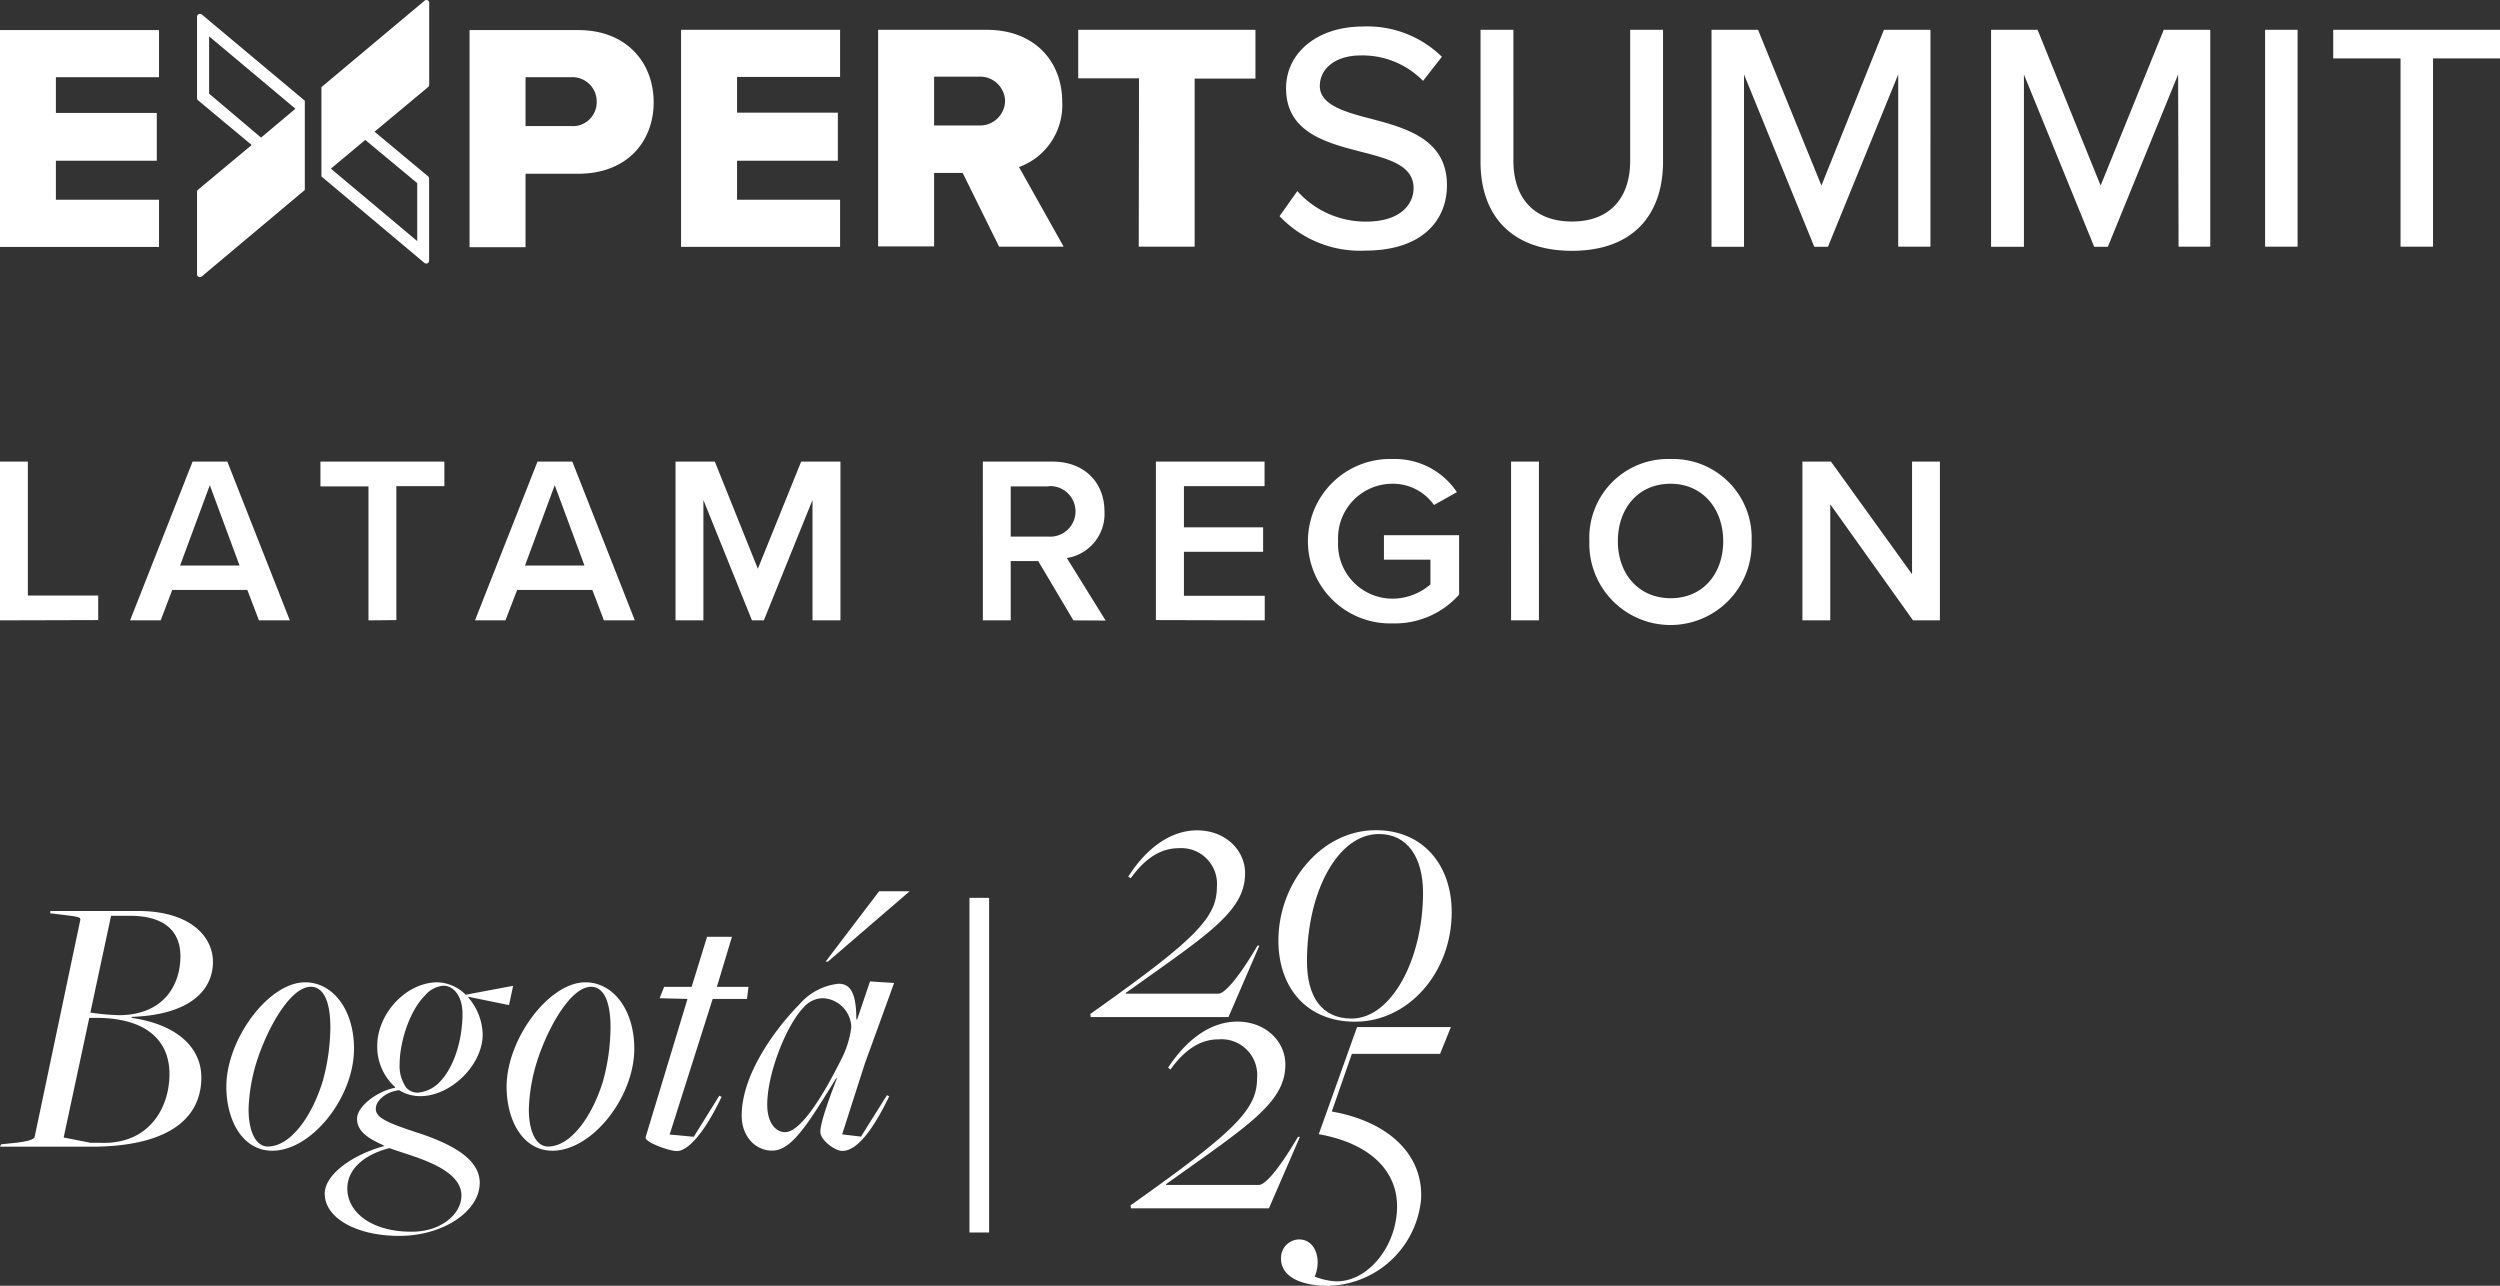 <svg id="Capa_1" data-name="Capa 1" xmlns="http://www.w3.org/2000/svg" viewBox="0 0 280 144">
  <rect x="0" y="0" width="280" height="144" fill="#333333" stroke="none"/>
  <defs>
    <style>
      .cls-1 {
        fill: #fff;
      }

      .cls-2 {
        fill: none;
        stroke: #fff;
        stroke-miterlimit: 10;
        stroke-width: 2.2px;
      }
    </style>
  </defs>
  <g>
    <path class="cls-1" d="M48.07,9.46V.32a.31.31,0,0,0-.52-.24L36,9.76v10l11.54,9.69a.32.32,0,0,0,.52-.25V20a.36.36,0,0,0-.11-.25l-6-5,6-5a.33.33,0,0,0,.11-.25M46.73,20.51V27l-9.67-8.11,3.85-3.22ZM22.07,21.58v9.14a.32.32,0,0,0,.53.24l11.54-9.68v-10L22.6,1.62a.33.33,0,0,0-.53.25V11a.3.3,0,0,0,.12.24l6,5-6,5a.3.3,0,0,0-.12.25m1.35-11V4.07l9.67,8.11-3.85,3.23ZM52.59,3.37H64.76c5.46,0,8.45,3.68,8.45,8.09s-3,8-8.45,8h-5.9v8.23H52.59ZM63.92,8.65H58.86v5.47h5.06a2.68,2.68,0,0,0,2.91-2.7,2.72,2.72,0,0,0-2.91-2.77M76.28,3.34H94.09V8.62H82.55v4H93.84V18H82.55v4.37H94.09v5.28H76.28ZM0,3.37H17.81V8.65H6.26v4h11.3V18H6.26v4.37H17.81v5.29H0Zm107.82,16h-3.2v8.23H98.35V3.34h12.17c5.39,0,8.45,3.57,8.45,8.08a7.37,7.37,0,0,1-4.84,7.29l5,8.92H111.9Zm1.75-10.78h-4.95v5.46h4.95a2.81,2.81,0,0,0,3-2.73,2.8,2.8,0,0,0-3-2.73m18,.18h-6.81V3.34h19.85V8.8H133.8V27.63h-6.26ZM145.3,21.4A10.24,10.24,0,0,0,153,24.82c3.93,0,5.32-2,5.32-3.75,0-2.55-2.77-3.27-5.87-4.07-3.89-1-8.41-2.16-8.41-7.11,0-4,3.53-6.92,8.6-6.92a11.9,11.9,0,0,1,8.85,3.39l-2.11,2.7a9.48,9.48,0,0,0-7-2.85c-2.7,0-4.56,1.39-4.56,3.43s2.62,2.87,5.65,3.64c4,1.06,8.59,2.29,8.59,7.47,0,3.79-2.62,7.32-9.18,7.32a12.42,12.42,0,0,1-9.57-3.86ZM165.82,3.34h3.68V18c0,4.16,2.3,6.81,6.56,6.81s6.52-2.65,6.52-6.81V3.34h3.68V18.09c0,6-3.39,10-10.2,10s-10.24-4-10.24-9.95Zm46.78,5-7.87,19.3H203.2l-7.87-19.3v19.3h-3.64V3.34h5.21L204,20.78,211,3.34h5.21V27.63H212.6Zm31.35,0-7.87,19.3h-1.53l-7.87-19.3v19.3H223V3.34h5.21l7.06,17.44,7.07-17.44h5.21V27.63H244Zm9.74-5h3.64V27.63h-3.64Zm15.17,3.2h-7.54V3.34H280v3.2h-7.5V27.63h-3.64Z" transform="translate(0 0)"/>
    <path class="cls-1" d="M0,69.48V51.7H3.12v15H11v2.75Zm29,0-1.3-3.41H19.29L18,69.48H14.57l7-17.78h3.89l7,17.78ZM23.5,54.34l-3.33,9h6.66ZM41.27,69.48v-15H35.89V51.7H49.77v2.75H44.39v15Zm26.37,0-1.3-3.41H57.92l-1.31,3.41H53.2l7-17.78h3.9l7,17.78ZM62.13,54.34l-3.33,9h6.66ZM91,69.48V56L85.55,69.48H84.22L78.78,56V69.48H75.66V51.7h4.4l4.82,12,4.85-12h4.4V69.48Zm29.22,0-3.94-6.64H113.2v6.64h-3.12V51.7h7.81c3.52,0,5.81,2.3,5.81,5.57a5,5,0,0,1-4.21,5.23l4.34,7Zm-2.77-15H113.2V60.1h4.26a2.83,2.83,0,1,0,0-5.65m12,15V51.7h12.17v2.75H132.6v4.61h8.87V61.8H132.6v4.93h9.05v2.75ZM156,51.41a8.34,8.34,0,0,1,7.17,3.71l-2.56,1.44A5.64,5.64,0,0,0,156,54.18a6.09,6.09,0,0,0-6.13,6.43A6.1,6.1,0,0,0,156,67.05a6.5,6.5,0,0,0,4.21-1.6V62.68H155V59.94h8.42V66.6A9.63,9.63,0,0,1,156,69.82a9.21,9.21,0,1,1,0-18.41m13.24.29h3.12V69.48h-3.12Zm17.85-.29a8.82,8.82,0,0,1,9.09,9.2,9.09,9.09,0,1,1-18.17,0,8.81,8.81,0,0,1,9.08-9.2m0,2.77c-3.6,0-5.89,2.75-5.89,6.43S183.53,67,187.13,67,193,64.25,193,60.61s-2.32-6.43-5.89-6.43m27.15,15.3-9.27-13v13h-3.12V51.7h3.2l9.08,12.61V51.7h3.12V69.48Z" transform="translate(0 0)"/>
  </g>
  <g>
    <g>
      <path class="cls-1" d="M.13,128.16,1.69,128c1.52-.16,2.15-.42,2.19-.67L9,103c0-.29-.21-.33-2.37-.59l-1-.12,0-.26h9.83c5.86,0,8.39,2.87,8.39,5.7,0,3.16-2.57,5.94-9.11,6.16V114c5.4.8,7.81,3.54,7.81,6.67,0,5-4.31,7.76-12.32,7.76H0ZM11.81,128c5-.08,7.17-4,7.17-7.72S16.41,114,10.76,114H10L7.13,127.4l3,.59Zm8.4-20.88c0-2.78-1.73-4.55-5.66-4.55H12.44l-2.32,10.84a25.32,25.32,0,0,0,3.29.29C18.27,113.65,20.21,110.4,20.21,107.07Z" transform="translate(0 0)"/>
      <path class="cls-1" d="M25.35,121.71c0-5.32,4.73-11.69,8.82-11.69,3.16,0,5.48,3.13,5.48,7.43,0,5.48-4.76,11.43-9.15,11.43C27.13,128.88,25.35,125.42,25.35,121.71Zm10.8-.63a23.27,23.27,0,0,0,.85-6c0-3-.8-4.56-2.2-4.56-2.19,0-4.76,4.35-6.07,8.44a19.88,19.88,0,0,0-.89,5.27c0,2.57.85,4.18,2.15,4.18C32.48,128.42,34.89,125.17,36.15,121.08Z" transform="translate(0 0)"/>
      <path class="cls-1" d="M36.37,133.69c0-2.19,3.2-4.39,6.62-5.32v-.08c-1.9-.84-3-1.64-3-3s2.23-3.08,4.26-3.46l0-.08a6.09,6.09,0,0,1-2-4.6c0-3.63,3.24-7.13,6.75-7.13a4.65,4.65,0,0,1,3.16,1.39l5.31-1-.46,2.16-4.56-.93v.08a6.56,6.56,0,0,1,1.61,4.14c0,3.41-3.55,6.91-7,6.91a4.46,4.46,0,0,1-2.36-.67c-1.47.17-2.61,1.18-2.61,2.07s.84,1.43,4.3,2.57l.76.25c3.71,1.27,6.58,2.91,6.58,5.49,0,3.2-4.13,5.94-9,5.94S36.37,136.39,36.37,133.69Zm15.31.21c0-2.15-2.57-3.46-5.57-4.47-.89-.3-1.81-.59-2.49-.84-2.95.75-4.72,2.44-4.72,4.51,0,2.78,2.87,4.85,7.13,4.85C49.27,138,51.68,136.05,51.68,133.9Zm-2.45-12.7c1.73-1.77,2.57-4.93,2.57-7.67,0-1.86-.92-3.13-2.15-3.13a3.05,3.05,0,0,0-2.06,1.1c-1.73,1.73-2.83,5.23-2.83,7.68a4.15,4.15,0,0,0,.76,2.66,1.76,1.76,0,0,0,1.22.54A3.79,3.79,0,0,0,49.23,121.2Z" transform="translate(0 0)"/>
      <path class="cls-1" d="M56.74,121.71c0-5.32,4.73-11.69,8.82-11.69,3.16,0,5.48,3.13,5.48,7.43,0,5.48-4.76,11.43-9.15,11.43C58.51,128.88,56.74,125.42,56.74,121.71Zm10.8-.63a23.24,23.24,0,0,0,.84-6c0-3-.8-4.56-2.19-4.56-2.19,0-4.77,4.35-6.07,8.44a19.88,19.88,0,0,0-.89,5.27c0,2.57.84,4.18,2.15,4.18C63.87,128.42,66.28,125.17,67.54,121.08Z" transform="translate(0 0)"/>
      <path class="cls-1" d="M72.31,127.36,77,111.88l-3.12-.08.5-1.27,3.08,0,1.73-5.61h2.79l-1.69,5.61,3.54,0-.17,1.35H79.82L75,127.07l2.7.25,2.86-4.6.26.13c-2.07,4.34-3.88,6.07-5,6.07C74.92,128.92,72.14,127.91,72.31,127.36Z" transform="translate(0 0)"/>
      <path class="cls-1" d="M91.88,126.77c0-.76.51-2.53,1.86-6h-.09c-3.2,5.19-5,8.1-7.17,8.1-1.85,0-3.41-1.56-3.41-3.92,0-4.6,3.71-9.66,6.49-12.49a6.7,6.7,0,0,1,4.35-2.28c1.26,0,2,.89,2,4H96l1.44-4.26,2.7.17-3.29,9.07-2.53,7.89,2.11.25,2.91-4.64.25.13c-2.11,4.38-3.84,6.11-5.23,6.11C93.53,128.92,91.88,127.7,91.88,126.77Zm2.37-8.18a10.78,10.78,0,0,0,1.09-3.5,3.32,3.32,0,0,0-3.16-3.29,2.89,2.89,0,0,0-2.15,1c-2,2.07-4.1,7.47-4.1,10.92,0,2.11,1,3.08,2,3.08C89.52,126.81,91.88,123.36,94.25,118.59Zm4.21-18.77h3.42l-9.15,7.88h-.26Z" transform="translate(0 0)"/>
    </g>
    <g>
      <g>
        <path class="cls-1" d="M122.12,113.56c11.61-8.23,14.17-10.7,14.17-14.21A4,4,0,0,0,132,95c-2.08,0-3.81,1.22-5.37,3.38l-.26-.21C128.4,95,131.09,93,134.08,93c3.16,0,5.37,2.21,5.37,4.81,0,4.29-4.2,6.85-13.35,13.39v.09h10.36c.69,0,2.17-1.69,4.12-4.94l.26-.44.21,0-3.46,8H122.16Z" transform="translate(0 0)"/>
        <path class="cls-1" d="M143.18,105.33c0-6.41,4.76-12.35,10.92-12.35,5.24,0,8.49,3.86,8.49,9.19,0,6.71-4.81,12.26-10.83,12.26C146.38,114.43,143.18,110.66,143.18,105.33Zm16.2-5.33c0-4-1.77-6.59-4.94-6.59-4.63,0-8.06,6.5-8.06,14.26,0,4,1.69,6.41,5,6.41C155.87,114.08,159.38,107.37,159.38,100Z" transform="translate(0 0)"/>
      </g>
      <g>
        <path class="cls-1" d="M126.62,135c11.62-8.23,14.17-10.7,14.17-14.21a4,4,0,0,0-4.33-4.38c-2.08,0-3.81,1.21-5.37,3.38l-.26-.22c2.08-3.16,4.76-5.15,7.75-5.15,3.17,0,5.38,2.21,5.38,4.81,0,4.29-4.21,6.85-13.35,13.39v.09H141c.69,0,2.16-1.69,4.11-4.94l.26-.44.22,0-3.47,8H126.66Z" transform="translate(0 0)"/>
        <path class="cls-1" d="M143.48,140.72a2.06,2.06,0,0,1,2.17-1.9c1.73.13,2.38,2.29,1.6,4.16a7.68,7.68,0,0,0,2.21.52c3.42.21,6.76-3.47,7-7.93s-3.12-7.54-8.76-8.54l4.29-12H162.5l-1.21,3h-9.88l-2.25,6.46c6.58,1.17,10.27,5,10,9.83A10.68,10.68,0,0,1,148,144C144.78,143.76,143.35,142.5,143.48,140.72Z" transform="translate(0 0)"/>
      </g>
    </g>
    <line class="cls-2" x1="109.68" y1="100.56" x2="109.68" y2="138.04"/>
  </g>
</svg>
